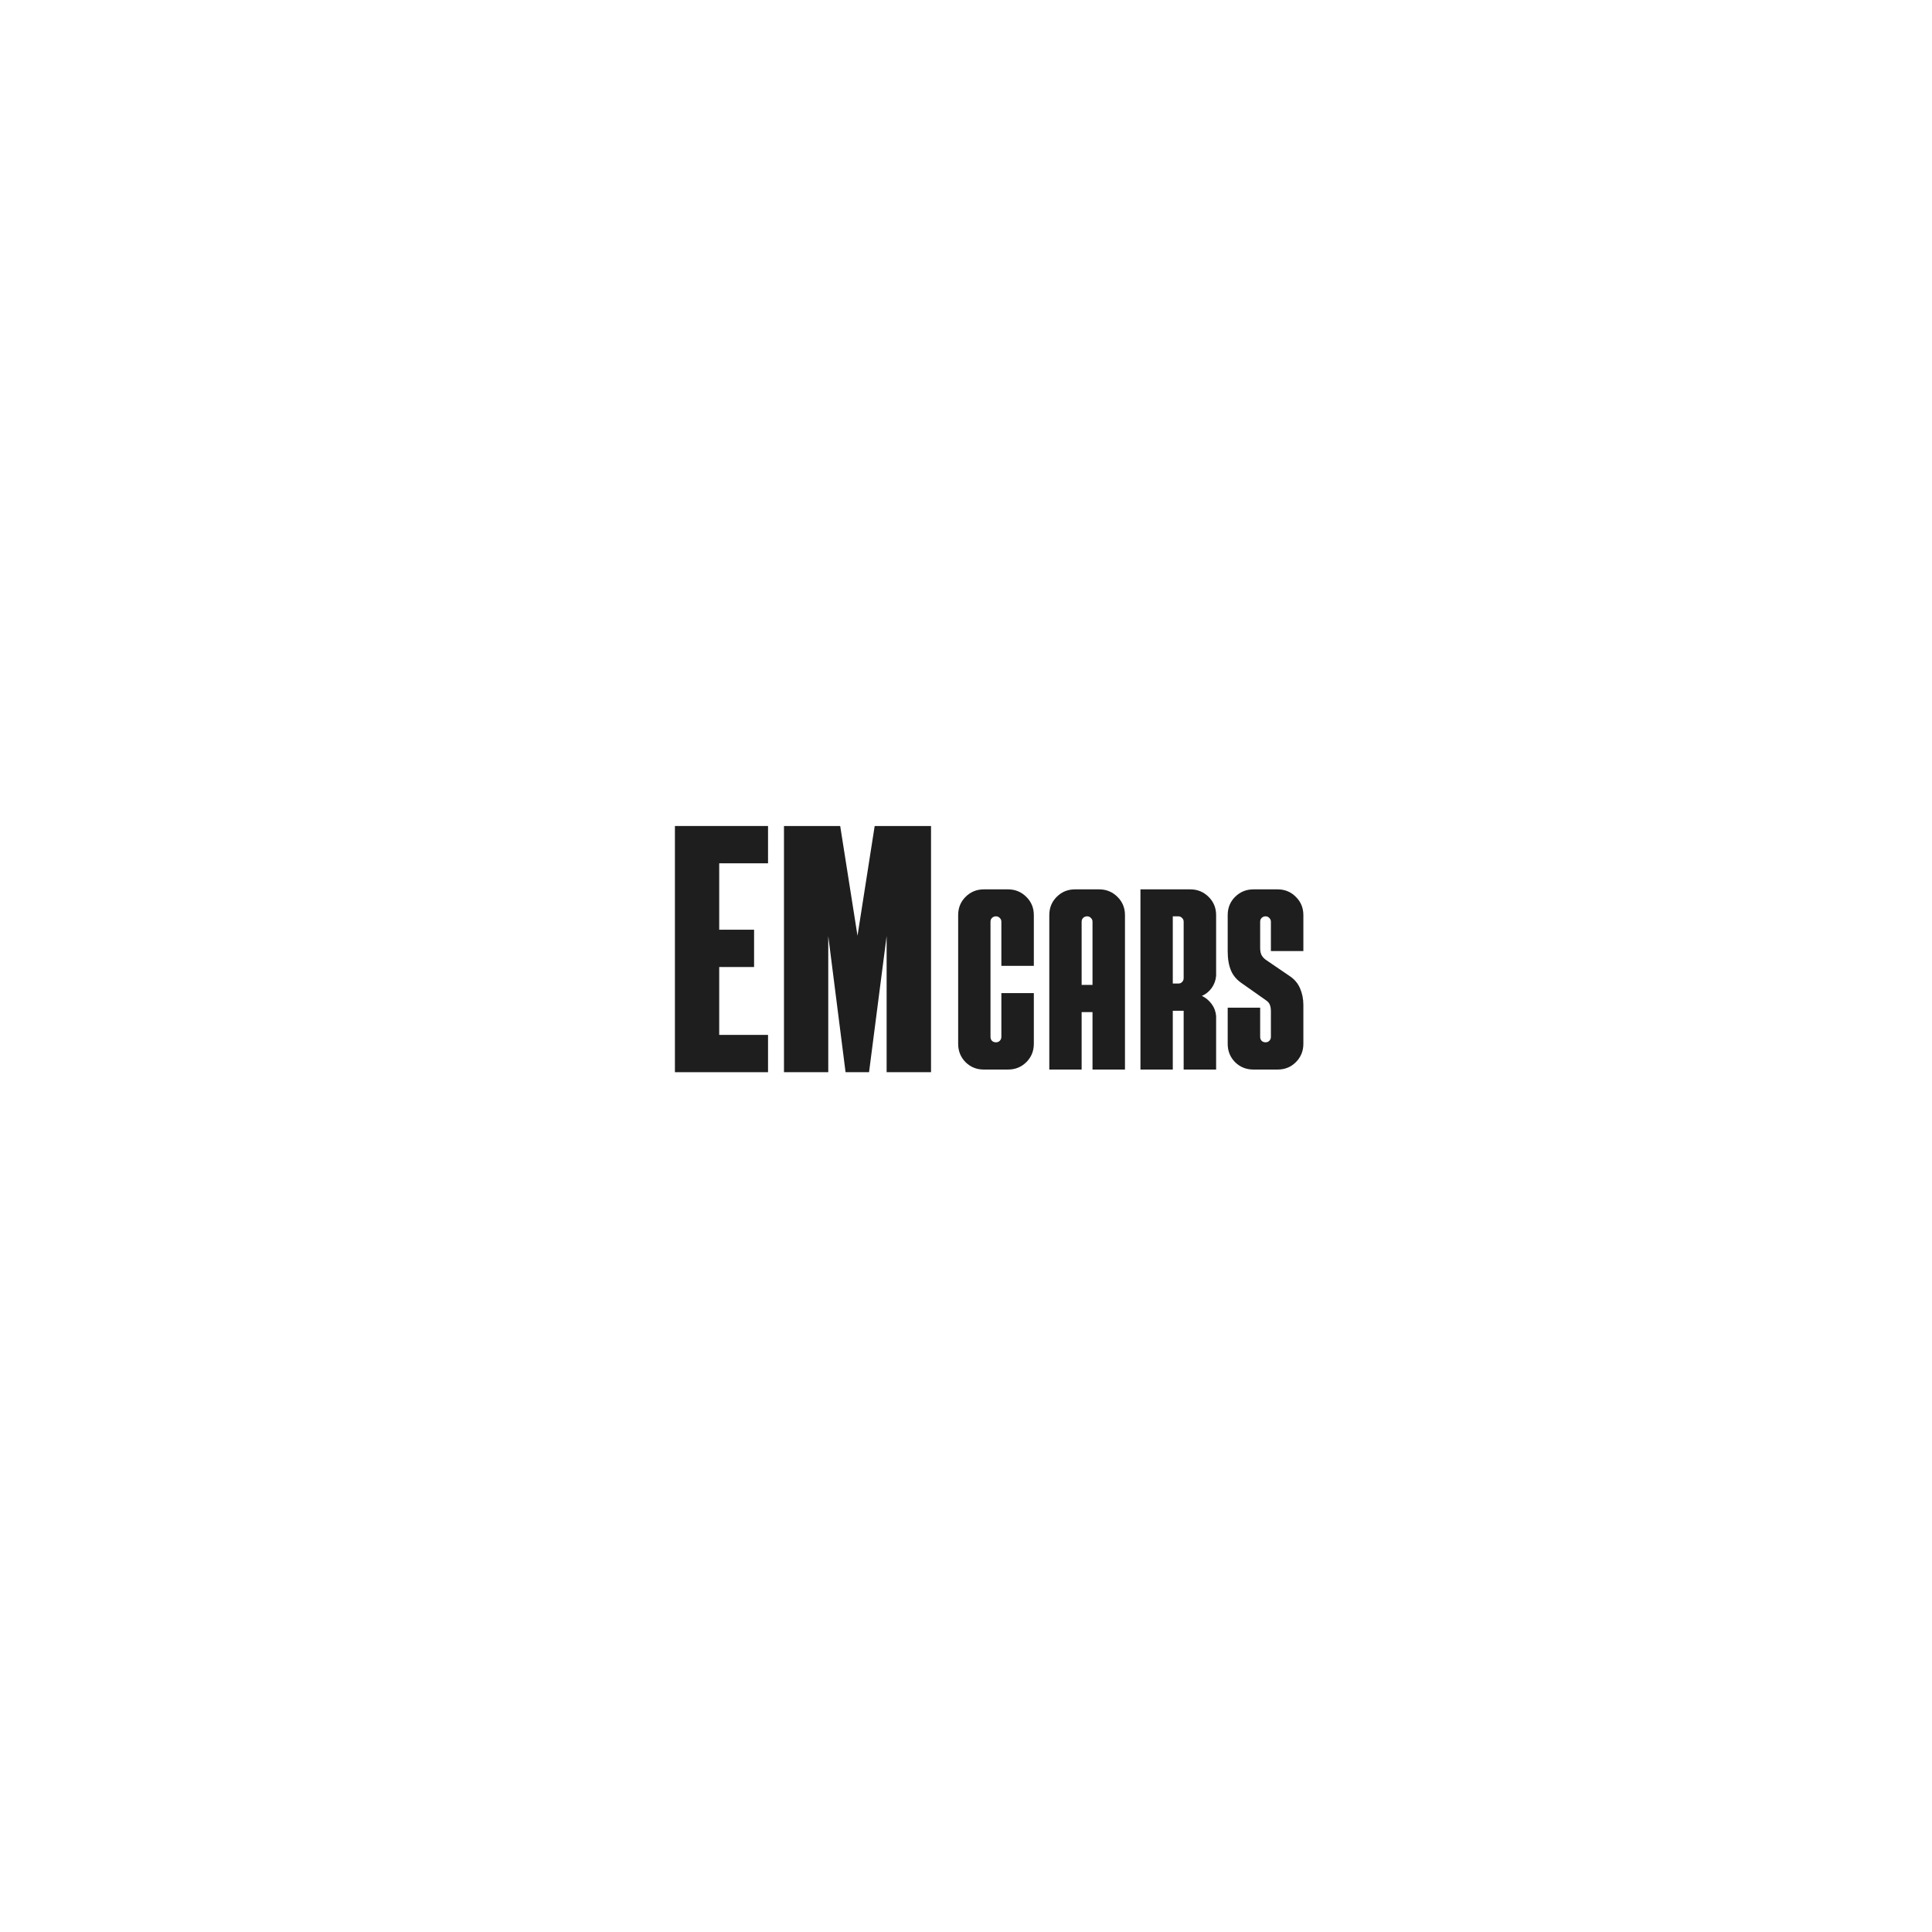 <?xml version="1.0" encoding="UTF-8"?> <svg xmlns="http://www.w3.org/2000/svg" xmlns:xlink="http://www.w3.org/1999/xlink" width="300" zoomAndPan="magnify" viewBox="0 0 224.88 225" height="300" preserveAspectRatio="xMidYMid meet" version="1.0"><defs><g></g></defs><g fill="#1e1e1e" fill-opacity="1"><g transform="translate(77.307, 124.868)"><g><path d="M 1.234 0 L 1.234 -28.672 L 12.078 -28.672 L 12.078 -24.328 L 6.391 -24.328 L 6.391 -16.594 L 10.453 -16.594 L 10.453 -12.25 L 6.391 -12.25 L 6.391 -4.344 L 12.078 -4.344 L 12.078 0 Z M 1.234 0 "></path></g></g></g><g fill="#1e1e1e" fill-opacity="1"><g transform="translate(90.008, 124.868)"><g><path d="M 1.234 0 L 1.234 -28.672 L 7.781 -28.672 L 9.797 -15.891 L 11.797 -28.672 L 18.359 -28.672 L 18.359 0 L 13.188 0 L 13.188 -15.859 L 11.141 0 L 8.406 0 L 6.391 -15.859 L 6.391 0 Z M 1.234 0 "></path></g></g></g><g fill="#1e1e1e" fill-opacity="1"><g transform="translate(110.621, 124.559)"><g><path d="M 3.891 0 C 3.055 0 2.348 -0.285 1.766 -0.859 C 1.191 -1.441 0.906 -2.156 0.906 -3 L 0.906 -17.984 C 0.906 -18.828 1.191 -19.535 1.766 -20.109 C 2.348 -20.691 3.055 -20.984 3.891 -20.984 L 6.719 -20.984 C 7.551 -20.984 8.258 -20.691 8.844 -20.109 C 9.426 -19.535 9.719 -18.828 9.719 -17.984 L 9.719 -12.078 L 5.938 -12.078 L 5.938 -17.219 C 5.938 -17.395 5.875 -17.539 5.75 -17.656 C 5.633 -17.781 5.488 -17.844 5.312 -17.844 C 5.125 -17.844 4.969 -17.781 4.844 -17.656 C 4.727 -17.539 4.672 -17.395 4.672 -17.219 L 4.672 -3.812 C 4.672 -3.625 4.727 -3.469 4.844 -3.344 C 4.969 -3.227 5.125 -3.172 5.312 -3.172 C 5.488 -3.172 5.633 -3.227 5.75 -3.344 C 5.875 -3.469 5.938 -3.625 5.938 -3.812 L 5.938 -8.906 L 9.719 -8.906 L 9.719 -3 C 9.719 -2.156 9.426 -1.441 8.844 -0.859 C 8.258 -0.285 7.551 0 6.719 0 Z M 3.891 0 "></path></g></g></g><g fill="#1e1e1e" fill-opacity="1"><g transform="translate(121.235, 124.559)"><g><path d="M 0.906 0 L 0.906 -17.984 C 0.906 -18.828 1.191 -19.535 1.766 -20.109 C 2.348 -20.691 3.055 -20.984 3.891 -20.984 L 6.719 -20.984 C 7.551 -20.984 8.258 -20.691 8.844 -20.109 C 9.426 -19.535 9.719 -18.828 9.719 -17.984 L 9.719 0 L 5.938 0 L 5.938 -6.688 L 4.672 -6.688 L 4.672 0 Z M 4.672 -9.859 L 5.938 -9.859 L 5.938 -17.219 C 5.938 -17.395 5.875 -17.539 5.75 -17.656 C 5.633 -17.781 5.488 -17.844 5.312 -17.844 C 5.125 -17.844 4.969 -17.781 4.844 -17.656 C 4.727 -17.539 4.672 -17.395 4.672 -17.219 Z M 4.672 -9.859 "></path></g></g></g><g fill="#1e1e1e" fill-opacity="1"><g transform="translate(131.85, 124.559)"><g><path d="M 0.906 0 L 0.906 -20.984 L 6.719 -20.984 C 7.551 -20.984 8.258 -20.691 8.844 -20.109 C 9.426 -19.535 9.719 -18.828 9.719 -17.984 L 9.719 -10.922 C 9.676 -10.398 9.504 -9.926 9.203 -9.5 C 8.898 -9.082 8.52 -8.773 8.062 -8.578 C 8.52 -8.359 8.898 -8.039 9.203 -7.625 C 9.504 -7.219 9.676 -6.754 9.719 -6.234 L 9.719 0 L 5.938 0 L 5.938 -6.844 L 4.672 -6.844 L 4.672 0 Z M 4.672 -10.016 L 5.312 -10.016 C 5.488 -10.016 5.633 -10.07 5.75 -10.188 C 5.875 -10.312 5.938 -10.461 5.938 -10.641 L 5.938 -17.219 C 5.938 -17.395 5.875 -17.539 5.75 -17.656 C 5.633 -17.781 5.488 -17.844 5.312 -17.844 L 4.672 -17.844 Z M 4.672 -10.016 "></path></g></g></g><g fill="#1e1e1e" fill-opacity="1"><g transform="translate(142.464, 124.559)"><g><path d="M 3.453 0 C 2.609 0 1.895 -0.285 1.312 -0.859 C 0.738 -1.441 0.453 -2.156 0.453 -3 L 0.453 -7.203 L 4.234 -7.203 L 4.234 -3.812 C 4.234 -3.625 4.289 -3.469 4.406 -3.344 C 4.531 -3.227 4.68 -3.172 4.859 -3.172 C 5.035 -3.172 5.18 -3.227 5.297 -3.344 C 5.422 -3.469 5.484 -3.625 5.484 -3.812 L 5.484 -6.781 C 5.484 -7.094 5.441 -7.348 5.359 -7.547 C 5.285 -7.754 5.109 -7.945 4.828 -8.125 L 2.188 -9.984 C 1.551 -10.398 1.102 -10.91 0.844 -11.516 C 0.582 -12.129 0.453 -12.879 0.453 -13.766 L 0.453 -17.984 C 0.453 -18.828 0.738 -19.535 1.312 -20.109 C 1.895 -20.691 2.609 -20.984 3.453 -20.984 L 6.266 -20.984 C 7.109 -20.984 7.816 -20.691 8.391 -20.109 C 8.973 -19.535 9.266 -18.828 9.266 -17.984 L 9.266 -13.797 L 5.484 -13.797 L 5.484 -17.219 C 5.484 -17.395 5.422 -17.539 5.297 -17.656 C 5.18 -17.781 5.035 -17.844 4.859 -17.844 C 4.68 -17.844 4.531 -17.781 4.406 -17.656 C 4.289 -17.539 4.234 -17.395 4.234 -17.219 L 4.234 -14.156 C 4.234 -13.789 4.297 -13.5 4.422 -13.281 C 4.555 -13.062 4.742 -12.875 4.984 -12.719 L 7.594 -10.938 C 8.188 -10.562 8.613 -10.07 8.875 -9.469 C 9.133 -8.875 9.266 -8.227 9.266 -7.531 L 9.266 -3 C 9.266 -2.156 8.973 -1.441 8.391 -0.859 C 7.816 -0.285 7.109 0 6.266 0 Z M 3.453 0 "></path></g></g></g></svg> 